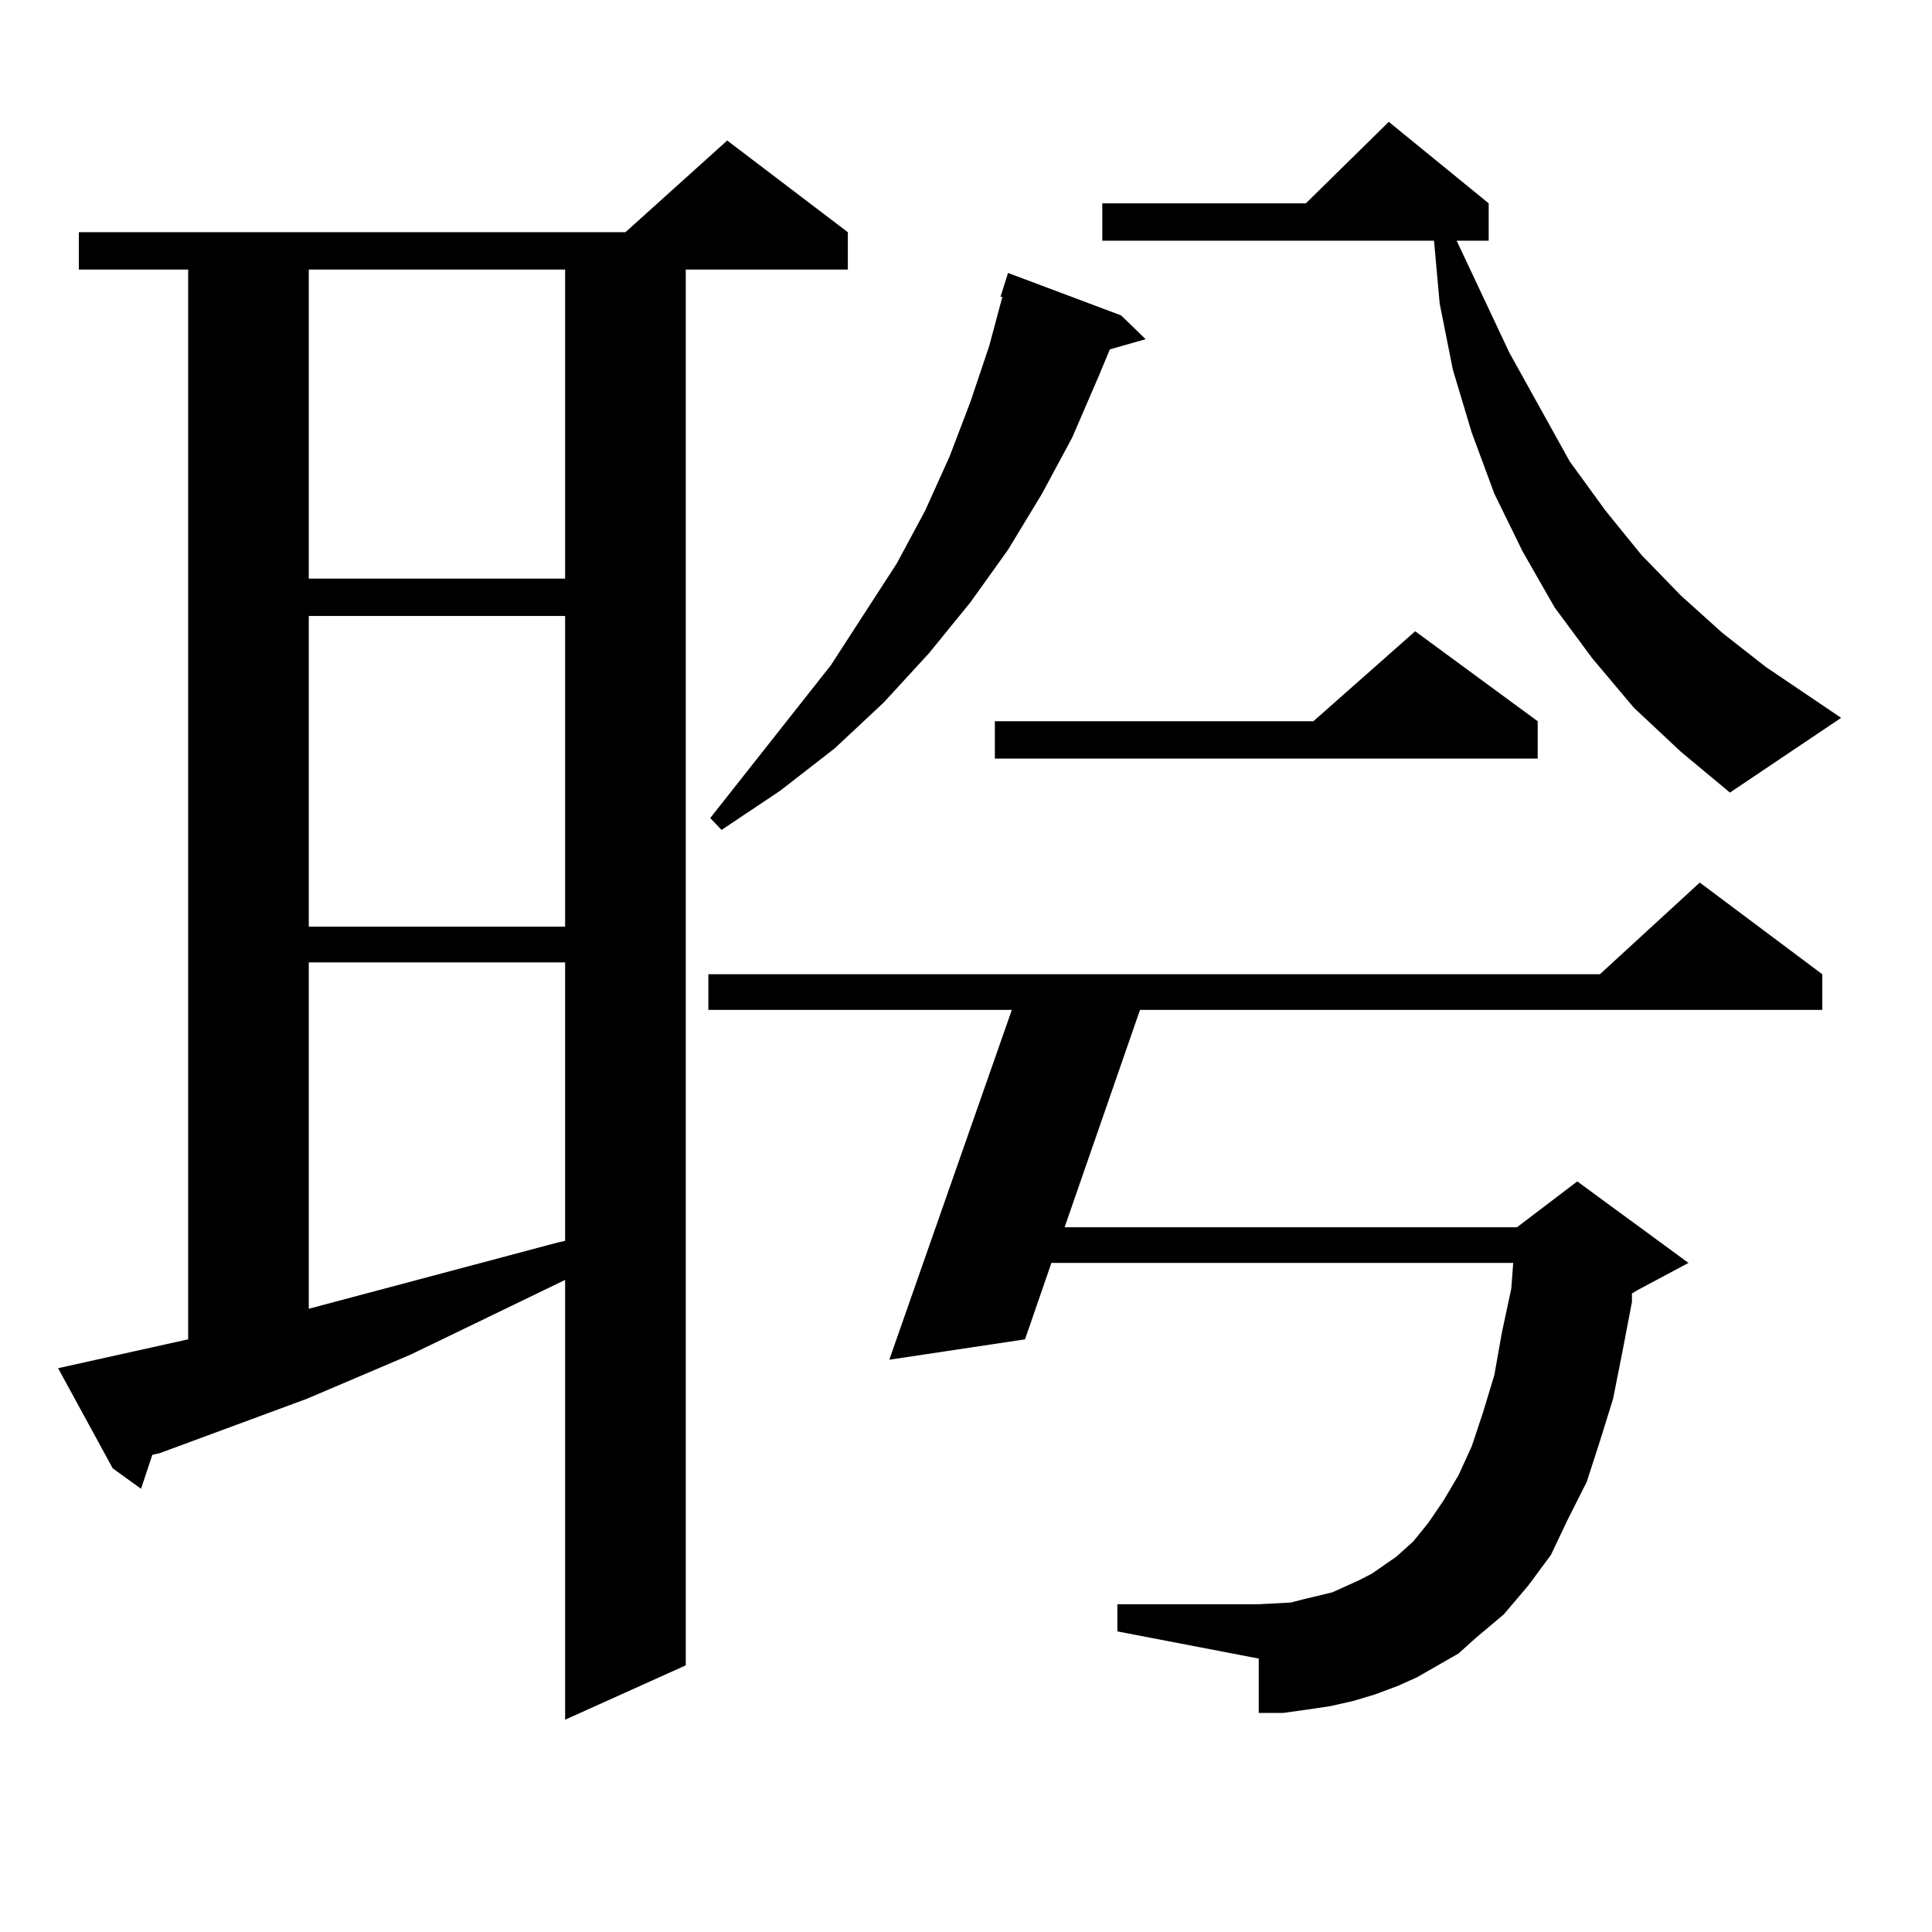 <?xml version="1.0" encoding="utf-8"?>
<!-- Generator: Adobe Illustrator 16.0.0, SVG Export Plug-In . SVG Version: 6.00 Build 0)  -->
<!DOCTYPE svg PUBLIC "-//W3C//DTD SVG 1.1//EN" "http://www.w3.org/Graphics/SVG/1.1/DTD/svg11.dtd">
<svg version="1.1" id="图层_1" xmlns="http://www.w3.org/2000/svg" xmlns:xlink="http://www.w3.org/1999/xlink" x="0px" y="0px"
	 width="1000px" height="1000px" viewBox="0 0 1000 1000" enable-background="new 0 0 1000 1000" xml:space="preserve">
<path d="M97.388,693.238V139.527H40.804v-19.336h282.92l52.682-47.461l62.438,47.461v19.336h-83.9v722.461l-62.438,28.125V662.477
	l-52.682,25.488l-27.316,13.184L158.85,724l-76.096,28.125l-3.902,0.879l-5.854,17.578l-14.634-10.547L30.072,708.18L97.388,693.238
	z M159.825,139.527v159.961h132.68V139.527H159.825z M159.825,318.824v160.84h132.68v-160.84H159.825z M159.825,498.121v179.297
	l128.777-34.277l3.902-0.879V498.121H159.825z M733.47,868.141l-9.756,4.395l-11.707,4.395l-11.707,3.516l-11.707,2.637
	l-11.707,1.758l-12.683,1.758h-12.683v-28.125l-73.169-14.063v-14.063h73.169l16.585-0.879l6.829-1.758l14.634-3.516l13.658-6.152
	l6.829-3.516l12.683-8.789l8.78-7.91l7.805-9.668l7.805-11.426l7.805-13.184l6.829-14.941l5.854-17.578l5.854-19.336l3.902-21.973
	l4.878-22.852l0.976-13.184H544.206l-13.658,39.551l-70.242,10.547l63.413-181.055H366.649v-18.457h461.452l51.706-47.461
	l63.413,47.461v18.457H590.059l-39.023,112.5h234.141l31.219-23.73l57.56,42.188l-26.341,14.063l-2.927,1.758v4.395l-4.878,25.488
	L834.931,724l-6.829,21.973l-6.829,21.094l-9.756,19.336l-8.78,18.457l-11.707,15.82l-12.683,14.941l-14.634,12.305l-8.78,7.91
	L733.47,868.141z M580.303,163.258l12.683,12.305l-18.536,5.273l-5.854,14.063l-13.658,31.641l-15.609,29.004l-17.561,29.004
	l-19.512,27.246l-21.463,26.367l-23.414,25.488l-25.365,23.73l-28.292,21.973l-30.243,20.215l-5.854-6.152l62.438-79.102
	l34.146-52.734l14.634-27.246l12.683-28.125l10.731-28.125l9.756-29.004l6.829-25.488h-0.976l3.902-12.305L580.303,163.258z
	 M795.907,373.316v19.336H514.938v-19.336h164.874l52.682-46.582L795.907,373.316z M845.662,366.285l-21.463-25.488l-19.512-26.367
	l-16.585-29.004l-14.634-29.883l-11.707-31.641l-9.756-32.52l-6.829-34.277l-2.927-32.52H570.547V105.25H675.91l42.926-42.188
	l51.706,42.188v19.336h-16.585l27.316,58.008l31.219,56.25l18.536,25.488l18.536,22.852l20.487,21.094l21.463,19.336l22.438,17.578
	l23.414,15.82l15.609,10.547l-57.56,38.672l-25.365-21.094L845.662,366.285z"/>
</svg>
